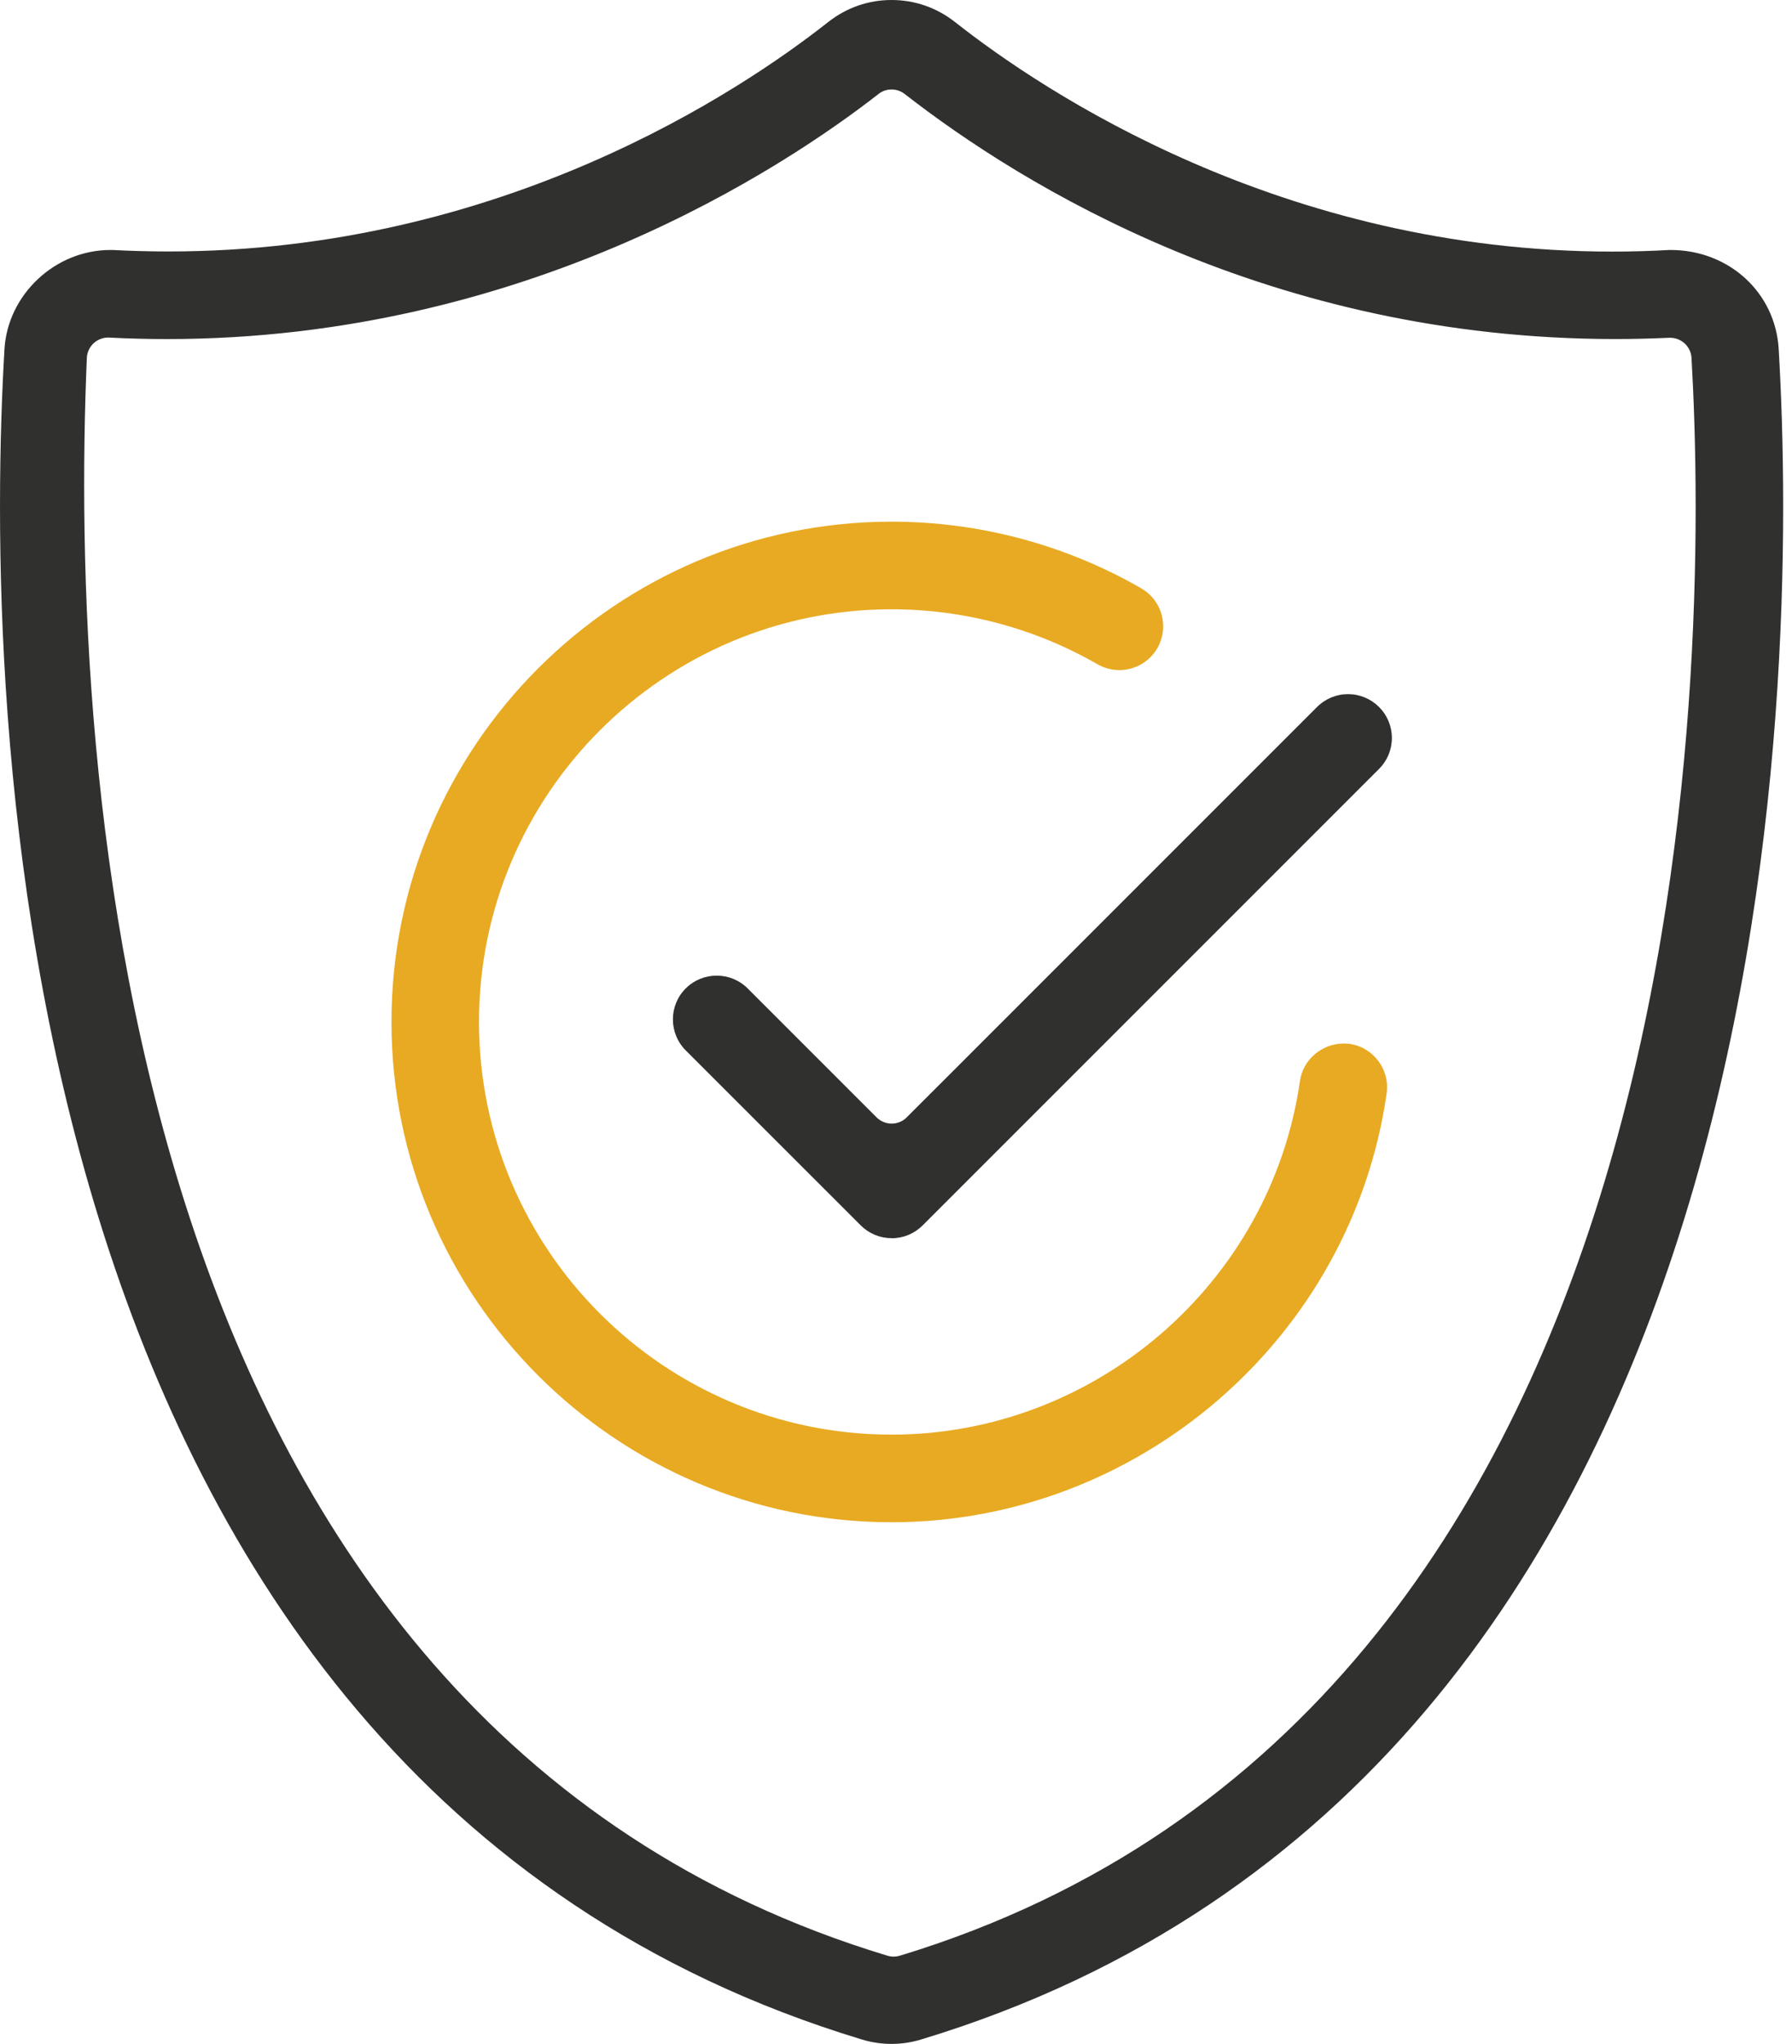 <?xml version="1.0" encoding="UTF-8"?>
<svg width="57px" height="65px" viewBox="0 0 57 65" version="1.1" xmlns="http://www.w3.org/2000/svg" xmlns:xlink="http://www.w3.org/1999/xlink">
    <title>8E6D4B8D-B2F6-4D9B-A21C-88D68D822DD0@2x</title>
    <g id="CMS-&amp;-Blog" stroke="none" stroke-width="1" fill="none" fill-rule="evenodd">
        <g id="Customer-Service/Support" transform="translate(-1373, -886)" fill-rule="nonzero">
            <g id="Group-2" transform="translate(130, 852)">
                <g id="5_Icons_NewWesbite_0123-05" transform="translate(1243, 34)">
                    <path d="M28.358,65 C28.038,65 27.724,64.953 27.423,64.862 C-0.32,56.471 -0.471,21.595 0.142,11.106 C0.244,9.366 1.754,7.95 3.509,7.95 C3.549,7.95 3.588,7.95 3.628,7.952 C4.197,7.982 4.787,7.997 5.367,7.997 C15.942,7.997 23.556,2.897 26.338,0.705 C26.922,0.244 27.62,0 28.358,0 C29.096,0 29.795,0.242 30.378,0.702 C33.162,2.896 40.773,8.001 51.285,8.001 C51.887,8.001 52.499,7.984 53.101,7.95 L53.139,7.95 C54.995,7.95 56.474,9.305 56.577,11.104 C57.191,21.593 57.04,56.471 29.293,64.861 C28.992,64.953 28.679,65 28.358,65 Z M3.441,10.735 C3.272,10.735 3.109,10.797 2.983,10.912 C2.849,11.034 2.769,11.205 2.762,11.386 C2.217,24.182 3.607,54.748 28.228,62.195 C28.292,62.214 28.358,62.224 28.424,62.224 C28.491,62.224 28.558,62.214 28.623,62.195 C54.231,54.412 54.372,21.335 53.804,11.384 C53.784,11.022 53.484,10.742 53.125,10.742 C53.125,10.742 53.105,10.742 53.092,10.742 C52.523,10.768 51.947,10.782 51.379,10.782 C40.414,10.782 32.513,5.899 28.778,2.99 C28.654,2.894 28.506,2.845 28.36,2.845 C28.214,2.845 28.064,2.892 27.942,2.99 C24.937,5.333 16.715,10.783 5.317,10.783 C4.707,10.783 4.089,10.768 3.478,10.736 C3.478,10.736 3.455,10.736 3.443,10.736 L3.441,10.735 Z" id="Shape" fill="#30302F"></path>
                    <path d="M28.362,39.376 C27.989,39.376 27.641,39.232 27.378,38.969 L21.811,33.404 C21.268,32.86 21.268,31.976 21.811,31.434 C22.074,31.171 22.424,31.027 22.797,31.027 C23.169,31.027 23.519,31.171 23.782,31.434 L27.881,35.533 C28.008,35.66 28.182,35.733 28.362,35.733 C28.541,35.733 28.715,35.662 28.842,35.533 L41.893,22.483 C42.156,22.22 42.506,22.075 42.878,22.075 C43.251,22.075 43.599,22.22 43.864,22.483 C44.127,22.746 44.273,23.096 44.273,23.468 C44.273,23.841 44.128,24.191 43.864,24.454 L29.347,38.97 C29.084,39.233 28.734,39.378 28.362,39.378 L28.362,39.376 Z" id="Path" fill="#30302F"></path>
                    <path d="M28.362,48.41 C19.589,48.41 12.452,41.272 12.452,32.5 C12.452,23.728 19.589,16.59 28.362,16.59 C31.148,16.59 33.894,17.323 36.302,18.711 C36.624,18.898 36.855,19.197 36.951,19.557 C37.047,19.916 36.998,20.291 36.812,20.613 C36.565,21.044 36.101,21.311 35.602,21.311 C35.36,21.311 35.121,21.246 34.909,21.125 C32.924,19.981 30.658,19.376 28.36,19.376 C21.123,19.376 15.236,25.263 15.236,32.5 C15.236,39.737 21.123,45.624 28.36,45.624 C34.848,45.624 40.432,40.79 41.348,34.379 C41.445,33.698 42.046,33.186 42.744,33.186 C42.807,33.186 42.87,33.19 42.932,33.198 C43.684,33.306 44.216,34.013 44.106,34.774 C42.993,42.547 36.223,48.41 28.358,48.41 L28.362,48.41 Z" id="Path" fill="#E8AA22"></path>
                </g>
            </g>
        </g>
    </g>
</svg>